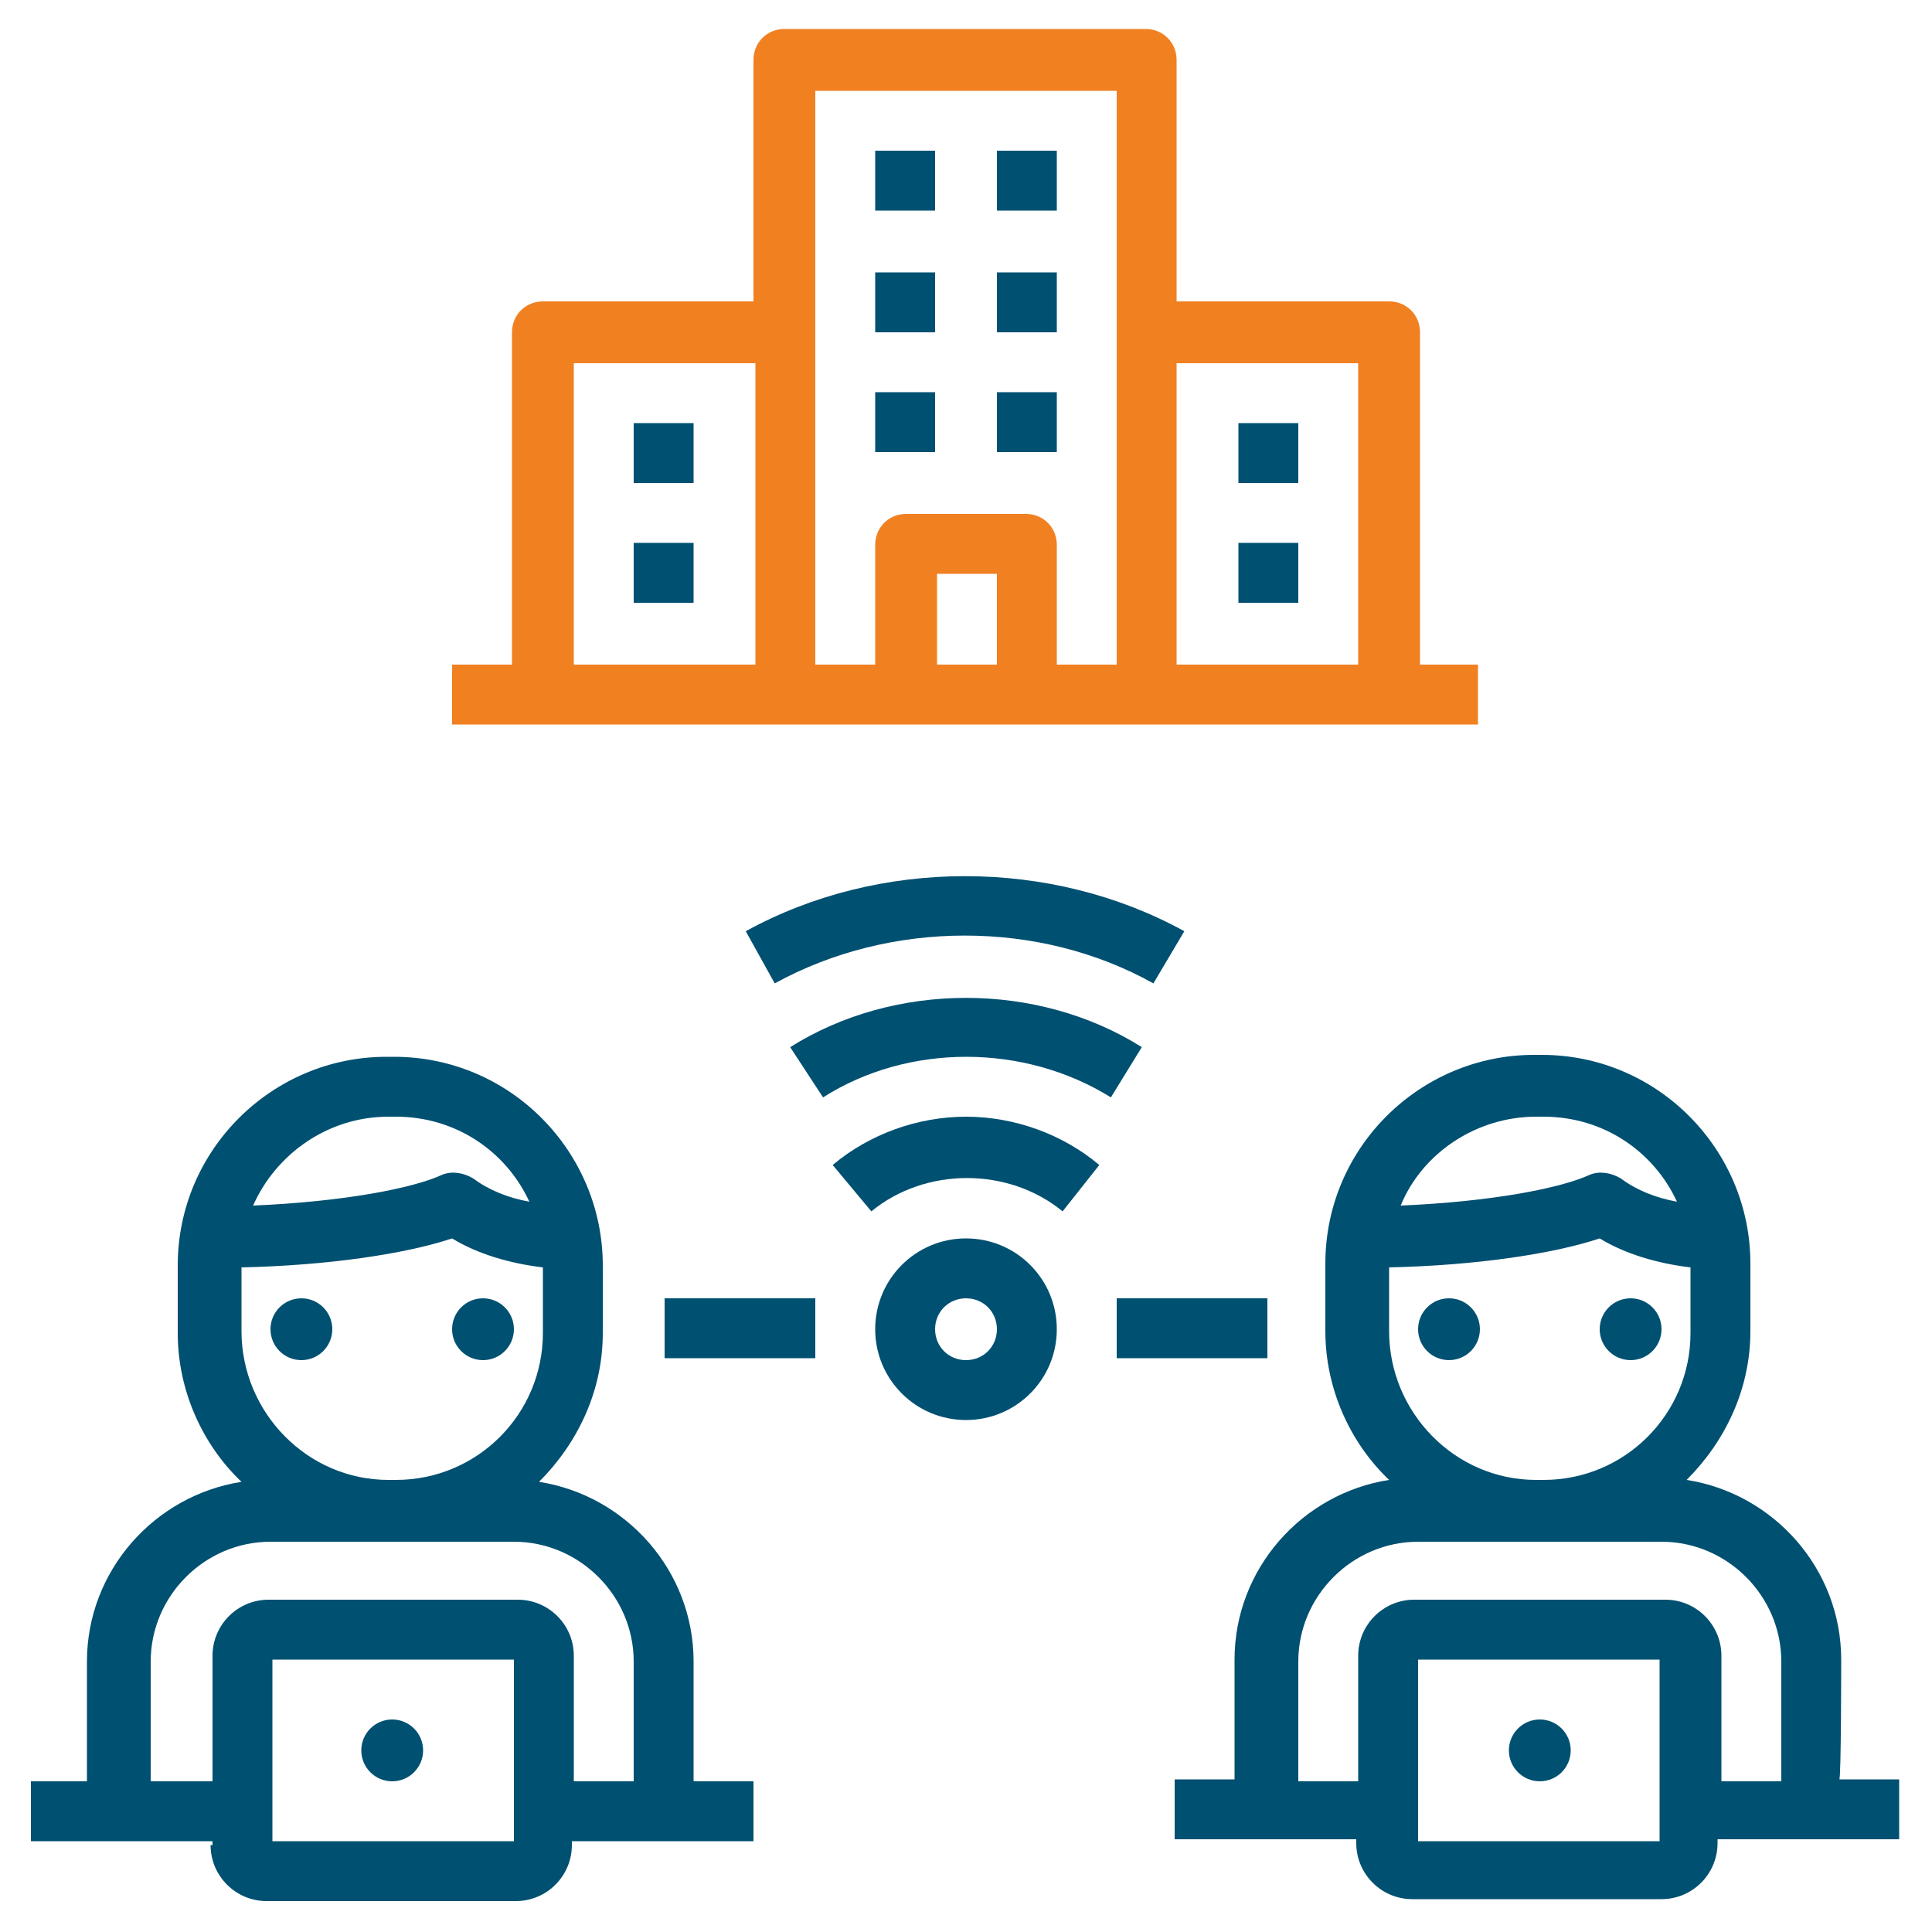 <?xml version="1.0" encoding="UTF-8"?>
<!-- Generator: Adobe Illustrator 25.2.3, SVG Export Plug-In . SVG Version: 6.00 Build 0)  -->
<svg xmlns="http://www.w3.org/2000/svg" xmlns:xlink="http://www.w3.org/1999/xlink" version="1.1" id="Layer_1" x="0px" y="0px" viewBox="0 0 100 100" style="enable-background:new 0 0 100 100;" xml:space="preserve">
<style type="text/css">
	.st0{fill:#005071;}
	.st1{fill:#F18021;}
</style>
<circle class="st0" cx="75" cy="68.8" r="1.6"></circle>
<circle class="st0" cx="84.4" cy="68.8" r="1.6"></circle>
<circle class="st0" cx="79.7" cy="90.6" r="1.6"></circle>
<path class="st0" d="M95.3,85.9c0-4.7-3.5-8.6-8-9.3c2-2,3.3-4.7,3.3-7.7v-3.5c0-5.9-4.8-10.8-10.8-10.8h-0.4  c-5.9,0-10.8,4.8-10.8,10.8v3.5c0,3,1.3,5.8,3.3,7.7c-4.5,0.7-8,4.6-8,9.3v6.2h-3.1v3.1h9.4v0.2c0,1.6,1.3,2.9,2.9,2.9h12.9  c1.6,0,2.9-1.3,2.9-2.9v-0.2h9.4v-3.1h-3.1C95.3,92.2,95.3,85.9,95.3,85.9z M79.5,57.8h0.4c3.1,0,5.7,1.8,6.9,4.4  c-1.1-0.2-2.1-0.6-2.9-1.2c-0.5-0.3-1.1-0.4-1.6-0.2c-1.5,0.7-5.1,1.4-9.8,1.6C73.6,59.7,76.4,57.8,79.5,57.8z M71.9,68.9v-3.3  c4.5-0.1,8.5-0.7,10.9-1.5c1.3,0.8,3,1.3,4.7,1.5v3.4c0,4.2-3.4,7.6-7.6,7.6h-0.4C75.3,76.6,71.9,73.1,71.9,68.9z M85.9,95.3H73.4  v-9.4h12.5V95.3z M92.2,92.2h-3.1v-6.5c0-1.6-1.3-2.9-2.9-2.9H73.2c-1.6,0-2.9,1.3-2.9,2.9v6.5h-3.1v-6.2c0-3.4,2.8-6.2,6.2-6.2h6.1  h0.4h6.1c3.4,0,6.2,2.8,6.2,6.2V92.2z"></path>
<circle class="st0" cx="15.6" cy="68.8" r="1.6"></circle>
<circle class="st0" cx="25" cy="68.8" r="1.6"></circle>
<path class="st0" d="M10.9,95.5c0,1.6,1.3,2.9,2.9,2.9h12.9c1.6,0,2.9-1.3,2.9-2.9v-0.2h9.4v-3.1h-3.1v-6.2c0-4.7-3.5-8.6-8-9.3  c2-2,3.3-4.7,3.3-7.7v-3.5c0-5.9-4.8-10.8-10.8-10.8h-0.4c-5.9,0-10.8,4.8-10.8,10.8v3.5c0,3,1.3,5.8,3.3,7.7c-4.5,0.7-8,4.6-8,9.3  v6.2H1.6v3.1h9.4V95.5z M26.6,95.3H14.1v-9.4h12.5V95.3z M20.1,57.8h0.4c3.1,0,5.7,1.8,6.9,4.4c-1.1-0.2-2.1-0.6-2.9-1.2  c-0.5-0.3-1.1-0.4-1.6-0.2c-1.5,0.7-5.1,1.4-9.8,1.6C14.3,59.7,17,57.8,20.1,57.8z M12.5,68.9v-3.3c4.5-0.1,8.5-0.7,10.9-1.5  c1.3,0.8,3,1.3,4.7,1.5v3.4c0,4.2-3.4,7.6-7.6,7.6h-0.4C15.9,76.6,12.5,73.1,12.5,68.9z M7.8,92.2v-6.2c0-3.4,2.8-6.2,6.2-6.2h6.1  h0.4h6.1c3.4,0,6.2,2.8,6.2,6.2v6.2h-3.1v-6.5c0-1.6-1.3-2.9-2.9-2.9H13.9c-1.6,0-2.9,1.3-2.9,2.9v6.5H7.8z"></path>
<circle class="st0" cx="20.3" cy="90.6" r="1.6"></circle>
<path class="st1" d="M76.6,34.4h-3.1V17.2c0-0.9-0.7-1.6-1.6-1.6H60.9V3.1c0-0.9-0.7-1.6-1.6-1.6H40.6c-0.9,0-1.6,0.7-1.6,1.6v12.5  H28.1c-0.9,0-1.6,0.7-1.6,1.6v17.2h-3.1v3.1h53.1V34.4z M39.1,34.4h-9.4V18.8h9.4V34.4z M51.6,34.4h-3.1v-4.7h3.1V34.4z M57.8,34.4  h-3.1v-6.2c0-0.9-0.7-1.6-1.6-1.6h-6.2c-0.9,0-1.6,0.7-1.6,1.6v6.2h-3.1V4.7h15.6V34.4z M70.3,34.4h-9.4V18.8h9.4V34.4z"></path>
<rect x="45.3" y="7.8" class="st0" width="3.1" height="3.1"></rect>
<rect x="51.6" y="7.8" class="st0" width="3.1" height="3.1"></rect>
<rect x="45.3" y="14.1" class="st0" width="3.1" height="3.1"></rect>
<rect x="51.6" y="14.1" class="st0" width="3.1" height="3.1"></rect>
<rect x="45.3" y="20.3" class="st0" width="3.1" height="3.1"></rect>
<rect x="51.6" y="20.3" class="st0" width="3.1" height="3.1"></rect>
<rect x="64.1" y="21.9" class="st0" width="3.1" height="3.1"></rect>
<rect x="64.1" y="28.1" class="st0" width="3.1" height="3.1"></rect>
<rect x="32.8" y="21.9" class="st0" width="3.1" height="3.1"></rect>
<rect x="32.8" y="28.1" class="st0" width="3.1" height="3.1"></rect>
<path class="st0" d="M45.3,68.8c0,2.6,2.1,4.7,4.7,4.7s4.7-2.1,4.7-4.7s-2.1-4.7-4.7-4.7S45.3,66.2,45.3,68.8z M51.6,68.8  c0,0.9-0.7,1.6-1.6,1.6s-1.6-0.7-1.6-1.6s0.7-1.6,1.6-1.6C50.9,67.2,51.6,67.9,51.6,68.8z"></path>
<path class="st0" d="M56.9,60.3c-1.9-1.6-4.4-2.5-6.9-2.5s-5,0.9-6.9,2.5l2,2.4c2.8-2.3,7.1-2.3,9.9,0L56.9,60.3z"></path>
<path class="st0" d="M59.1,54.2c-5.4-3.4-12.8-3.4-18.2,0l1.7,2.6C47,54,53,54,57.5,56.8L59.1,54.2z"></path>
<path class="st0" d="M61.3,48.2c-6.9-3.8-15.8-3.8-22.7,0l1.5,2.7c6-3.3,13.7-3.3,19.6,0L61.3,48.2z"></path>
<rect x="57.8" y="67.2" class="st0" width="7.8" height="3.1"></rect>
<rect x="34.4" y="67.2" class="st0" width="7.8" height="3.1"></rect>
</svg>
